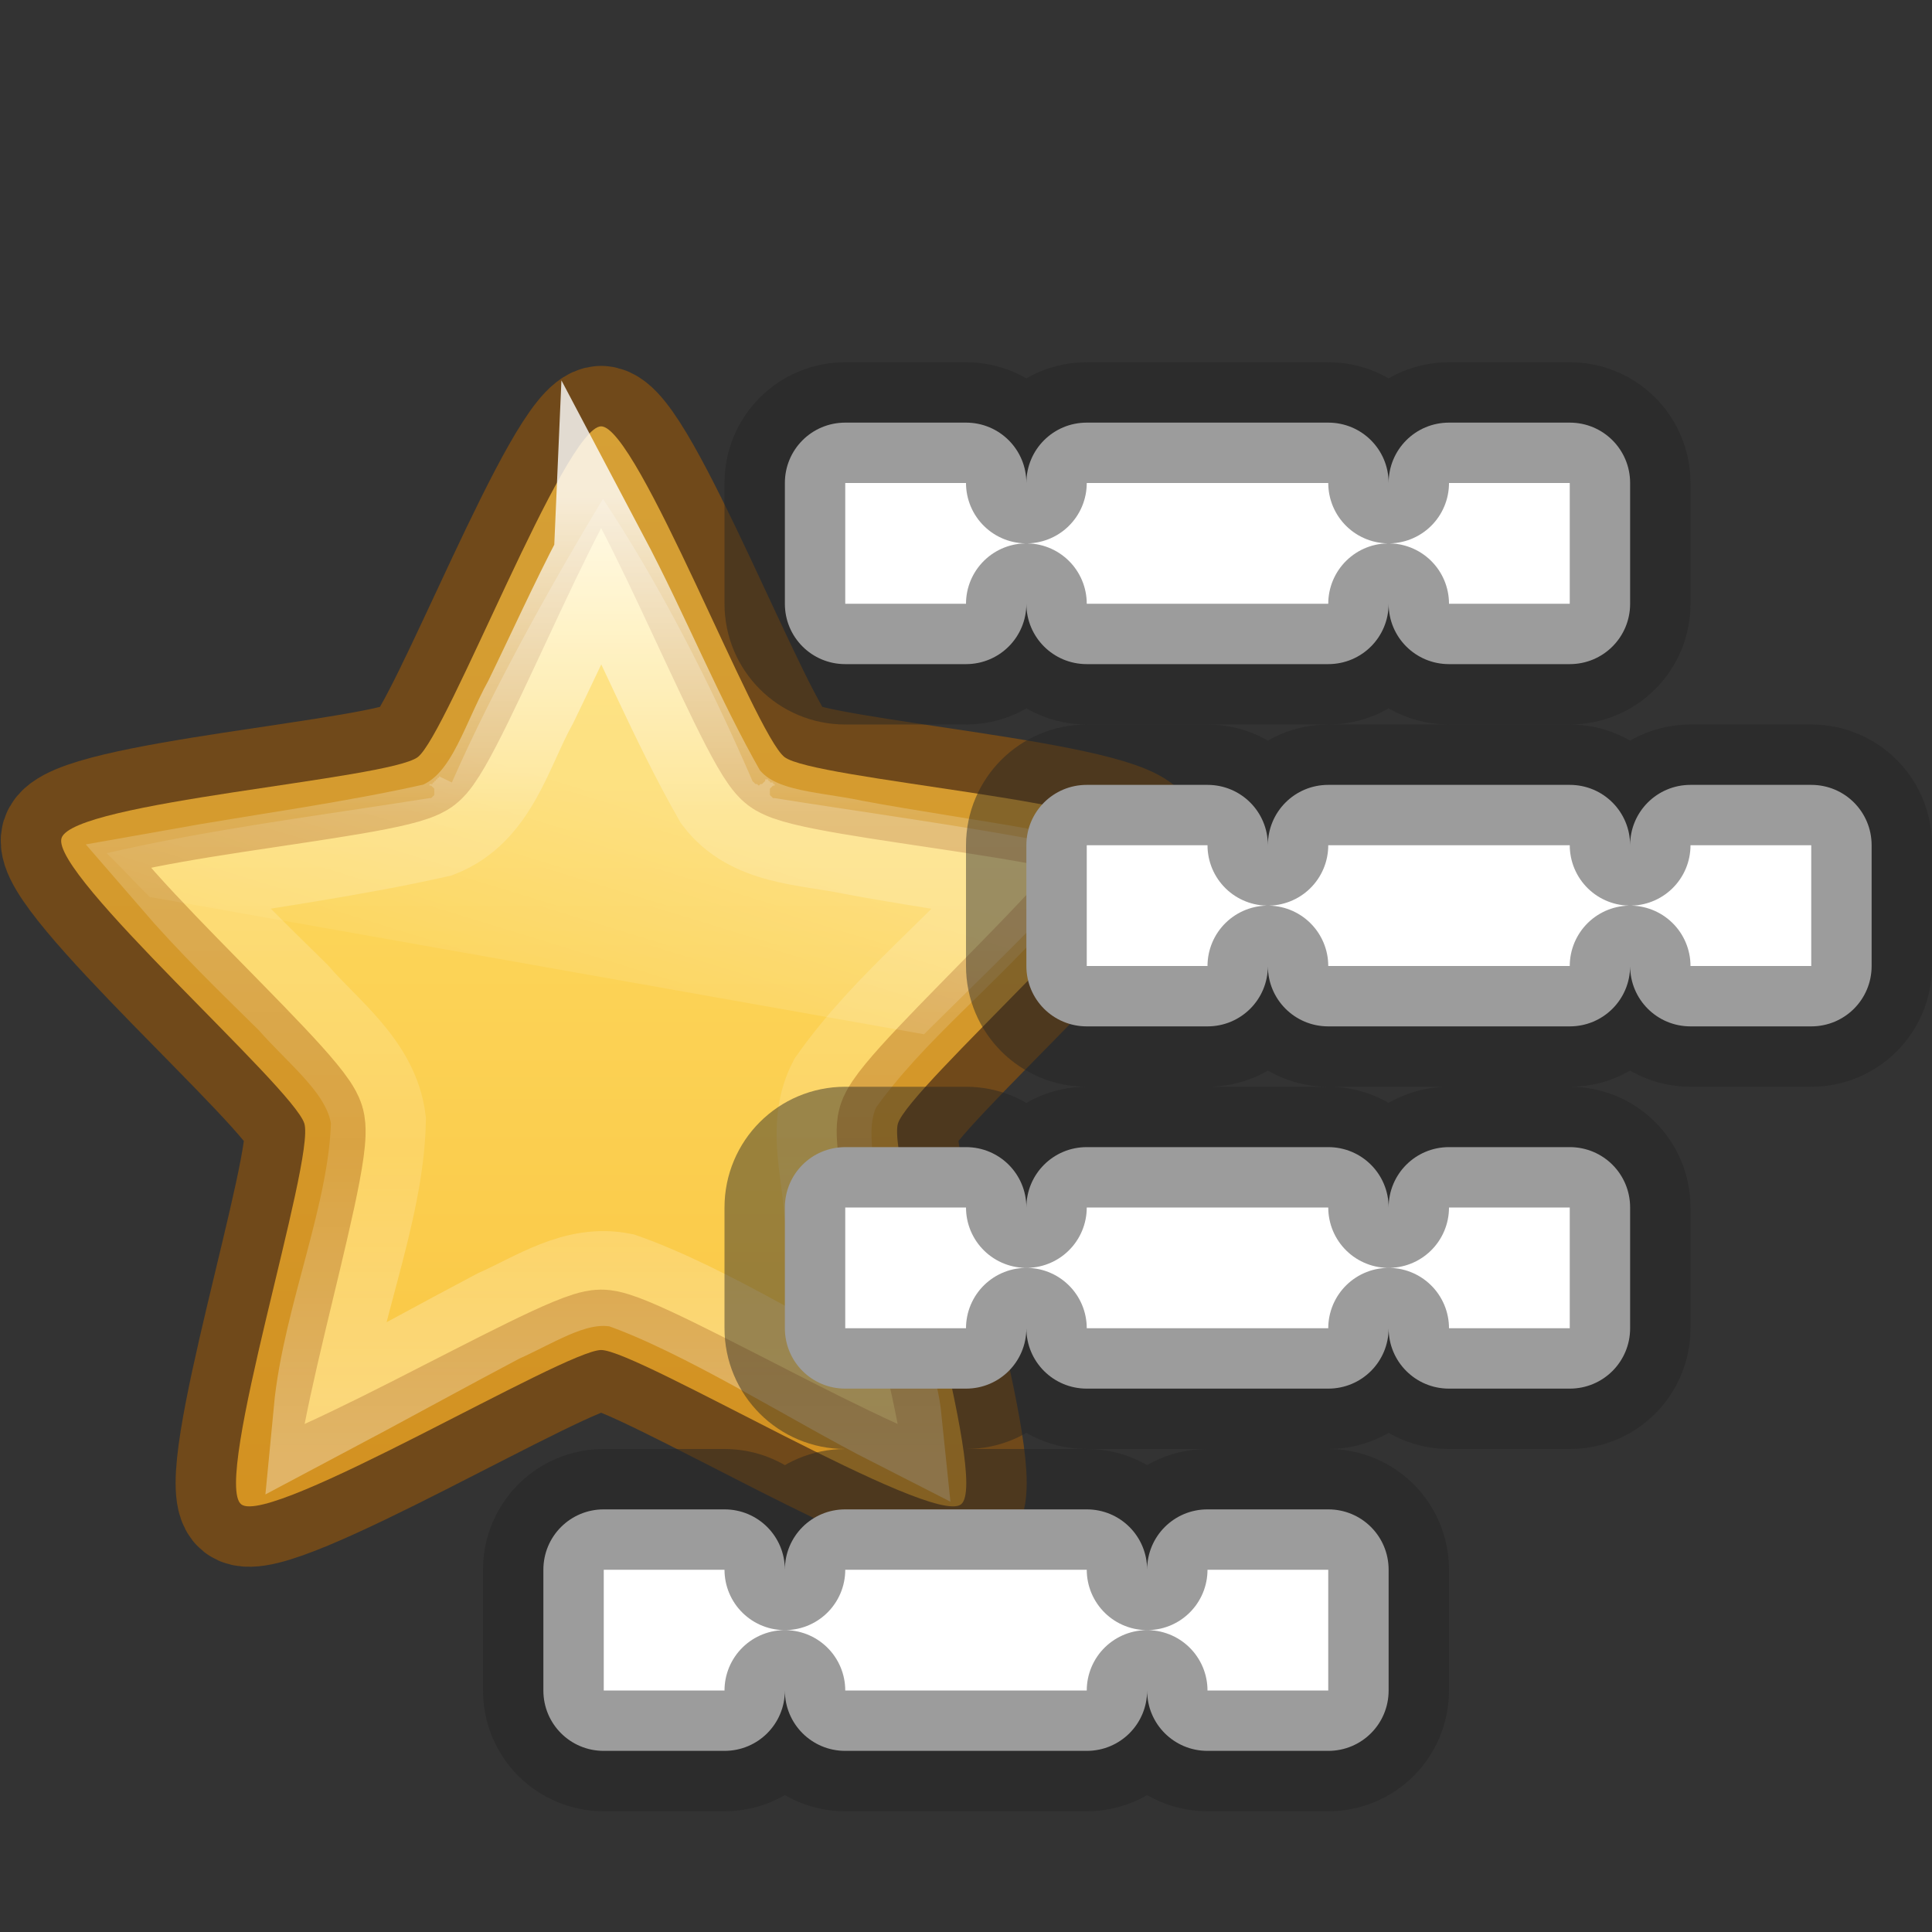 <svg height="16" width="16" xmlns="http://www.w3.org/2000/svg" xmlns:xlink="http://www.w3.org/1999/xlink"><rect width="100%" height="100%" fill="#333333" stroke="none"/><linearGradient id="a" gradientTransform="matrix(.55 0 0 .578 -3.826 -5.276)" gradientUnits="userSpaceOnUse" x1="24.046" x2="24.046" y1="11.673" y2="34.714"><stop offset="0" stop-color="#fff"/><stop offset=".334" stop-color="#fff" stop-opacity=".235"/><stop offset=".679" stop-color="#fff" stop-opacity=".157"/><stop offset="1" stop-color="#fff" stop-opacity=".392"/></linearGradient><linearGradient id="b" gradientUnits="userSpaceOnUse" x1="7.373" x2="9.159" y1="33.637" y2="39.344"><stop offset="0" stop-color="#fff" stop-opacity=".275"/><stop offset="1" stop-color="#fff" stop-opacity="0"/></linearGradient><linearGradient id="c" gradientUnits="userSpaceOnUse" x1="8" x2="8" y1=".496" y2="15.977"><stop offset="0" stop-color="#ffe16b"/><stop offset="1" stop-color="#f9c440"/></linearGradient><g transform="matrix(-.596 0 0 .596 9.747 3.235)"><path d="m8.0.496c.506 0 2.139 4.284 2.549 4.596.41.313 4.793.62 4.95 1.126.156.506-3.218 3.46-3.374 3.966-.156.506 1.285 4.979.876 5.292-.41.313-4.494-2.145-5-2.145-.506 0-4.59 2.458-5 2.145-.41-.313 1.032-4.786.876-5.292-.156-.506-3.531-3.46-3.374-3.966.156-.506 4.54-.813 4.95-1.126.41-.313 2.042-4.596 2.549-4.596z" fill="url(#c)" stroke="#ad5f00" stroke-linejoin="round" stroke-opacity=".498" stroke-width="1.679"/><path d="m11.969 26.375c-.507.78-1.633 2.594-2.906 5.594a.142.142 0 0 1 -.031.031.142.142 0 0 1 -.031.031.142.142 0 0 1 -.031 0 .142.142 0 0 1 -.031.031.142.142 0 0 1 -.031-.031.142.142 0 0 1 -.031 0 .142.142 0 0 1 -.031-.031.142.142 0 0 1 -.031-.031.142.142 0 0 1 0-.031.142.142 0 0 1 -.031 0c.005-.006-.036.006-.031 0 .005-.006-.005.037 0 .031.006-.006-.037.005-.031 0 .006-.005-.006.036 0 .031.006-.005-.038.005-.031 0 .007-.004-.038.004-.031 0 .007-.004-.007.035 0 .031.007-.003-.039.003-.031 0a.142.142 0 0 1 0 .031.142.142 0 0 1 .031 0 .142.142 0 0 1 .031.031.142.142 0 0 1 .031.031.142.142 0 0 1 0 .031.142.142 0 0 1 0 .031.142.142 0 0 1 0 .031.142.142 0 0 1 0 .031.142.142 0 0 1 -.031.031.142.142 0 0 1 -.031.031.142.142 0 0 1 -.031 0c-2.058.336-4.605.679-6.344 1.094 1.053 1.235 2.265 2.404 3.438 3.594l15.031-2.719c.005-.005.026.005.031 0 .285-.286.553-.584.844-.875-1.986-.473-4.22-.758-6.281-1.094a.142.142 0 0 1 -.031 0 .142.142 0 0 1 -.031-.031.142.142 0 0 1 -.031-.031.142.142 0 0 1 0-.031.142.142 0 0 1 0-.031.142.142 0 0 1 0-.031.142.142 0 0 1 0-.031.142.142 0 0 1 .031-.031.142.142 0 0 1 .031-.031.142.142 0 0 1 .031 0 .142.142 0 0 1 0-.031c.007.003-.039-.003-.031 0 .007.004-.038-.004-.031 0 .007.004-.007-.035 0-.031.007.004-.038-.004-.031 0 .006.005-.006-.036 0-.031.006.005-.037-.005-.031 0 .005.006-.005-.037 0-.031.005.006-.036-.006-.031 0 .004.006-.004-.038 0-.031.004.007-.035-.007-.031 0 .004.007-.004-.038 0-.031l-.125.062-.125.062c-.985-2.287-2.389-4.698-2.938-5.625z" fill="url(#b)" opacity=".8" transform="matrix(.714 0 0 .7 -.572 -16.955)"/><path d="m8 2.313c-.58 1.097-1.041 2.256-1.657 3.332-.436.579-1.202.564-1.845.701-.799.149-1.604.262-2.404.405.832 1.006 1.904 1.803 2.655 2.873.293.561.087 1.194.049 1.788-.13.874-.782 2.011-.872 2.891 1.1-.56 2.624-1.532 3.791-1.94.625-.128 1.168.254 1.712.496.726.383 1.74.94 2.465 1.324-.124-1.302-.773-2.734-.799-4.043.092-.73.734-1.189 1.186-1.708.556-.546 1.116-1.09 1.626-1.681-1.211-.216-2.436-.374-3.635-.646-.751-.294-.938-1.143-1.293-1.78-.327-.67-.633-1.351-.979-2.011z" fill="none" opacity=".8" stroke="url(#a)" stroke-linecap="square" stroke-width="1.318"/></g><g fill="#fff" stroke="#242424" stroke-linecap="square" stroke-linejoin="round" stroke-opacity=".451"><path d="m7 3.5c-.277 0-.5.223-.5.5v1c0 .277.223.5.5.5h1c.277 0 .5-.223.5-.5 0 .277.223.5.5.5h2c.277 0 .5-.223.5-.5 0 .277.223.5.5.5h1c.277 0 .5-.223.5-.5v-1c0-.277-.223-.5-.5-.5h-1c-.277 0-.5.223-.5.5 0-.277-.223-.5-.5-.5h-2c-.277 0-.5.223-.5.5 0-.277-.223-.5-.5-.5z"/><path d="m7 9.5c-.277 0-.5.223-.5.5v1c0 .277.223.5.5.5h1c.277 0 .5-.223.5-.5 0 .277.223.5.5.5h2c.277 0 .5-.223.5-.5 0 .277.223.5.5.5h1c.277 0 .5-.223.5-.5v-1c0-.277-.223-.5-.5-.5h-1c-.277 0-.5.223-.5.5 0-.277-.223-.5-.5-.5h-2c-.277 0-.5.223-.5.5 0-.277-.223-.5-.5-.5z"/><path d="m9 6.5c-.277 0-.5.223-.5.5v1c0 .277.223.5.5.5h1c.277 0 .5-.223.5-.5 0 .277.223.5.5.5h2c.277 0 .5-.223.5-.5 0 .277.223.5.5.5h1c.277 0 .5-.223.5-.5v-1c0-.277-.223-.5-.5-.5h-1c-.277 0-.5.223-.5.5 0-.277-.223-.5-.5-.5h-2c-.277 0-.5.223-.5.5 0-.277-.223-.5-.5-.5z"/><path d="m5 12.5c-.277 0-.5.223-.5.5v1c0 .277.223.5.5.5h1c.277 0 .5-.223.5-.5 0 .277.223.5.5.5h2c.277 0 .5-.223.5-.5 0 .277.223.5.5.5h1c.277 0 .5-.223.5-.5v-1c0-.277-.223-.5-.5-.5h-1c-.277 0-.5.223-.5.5 0-.277-.223-.5-.5-.5h-2c-.277 0-.5.223-.5.5 0-.277-.223-.5-.5-.5z"/></g></svg>